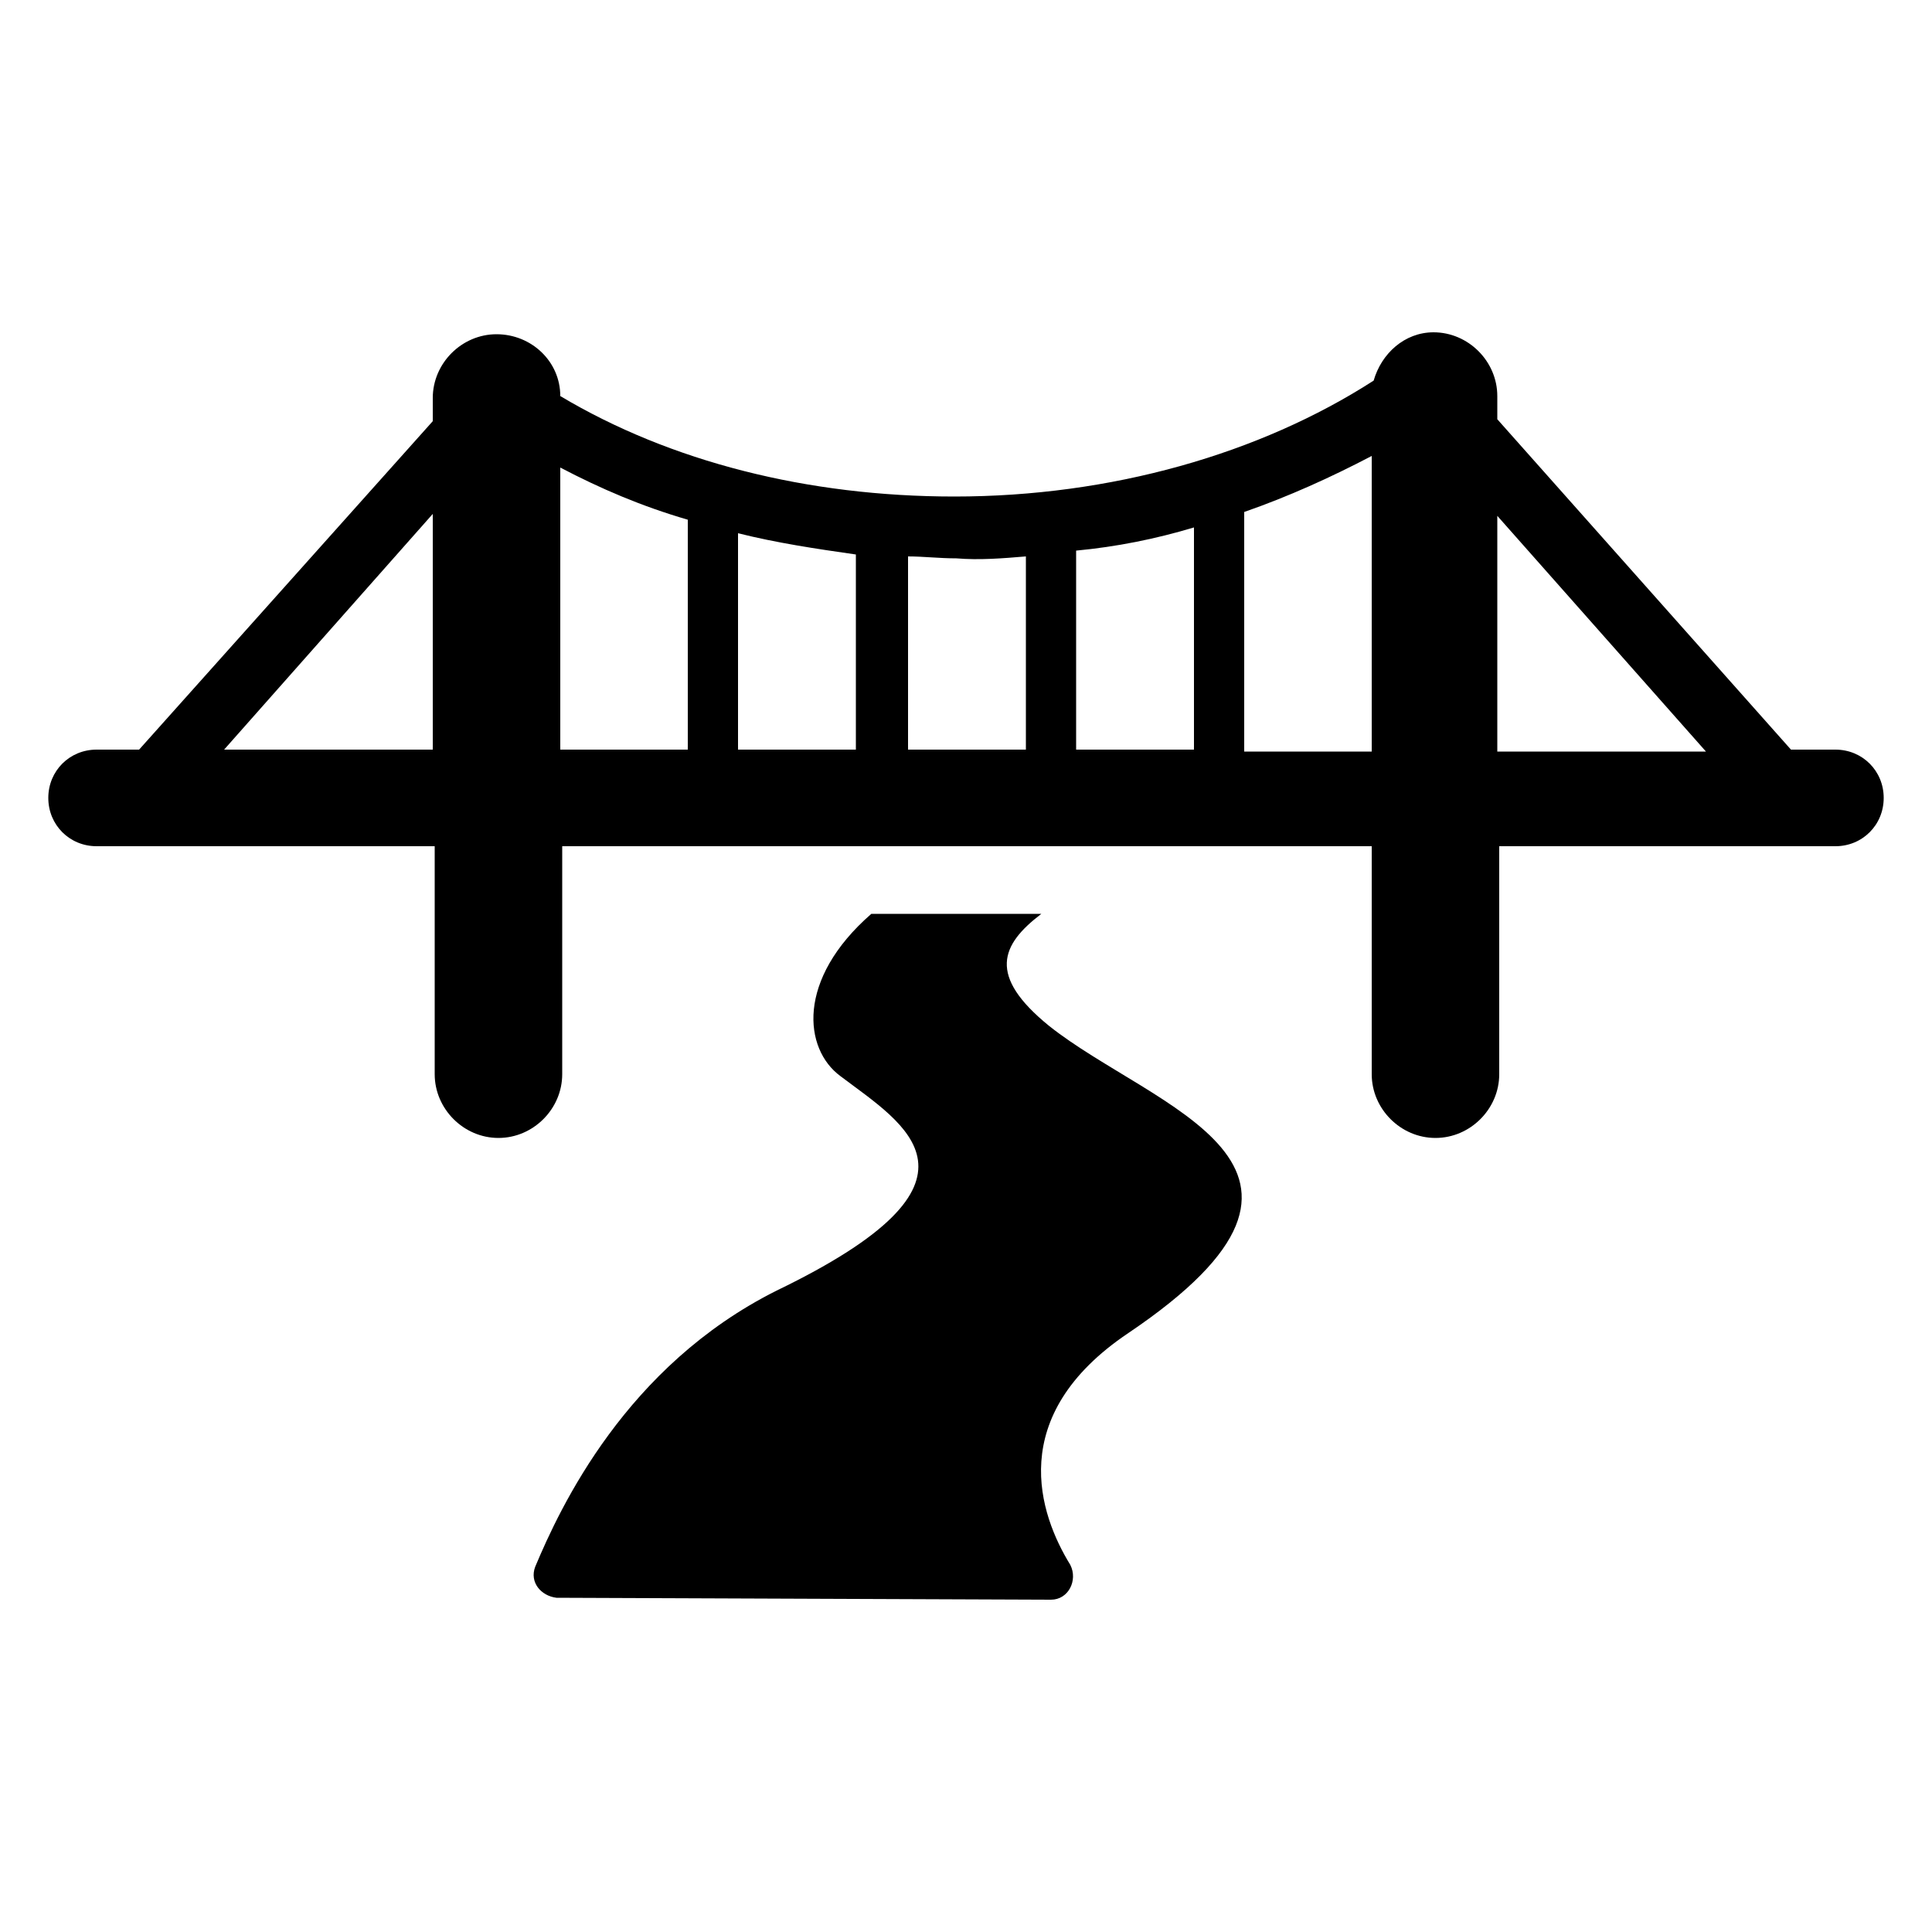 <svg enable-background="new 0 0 100 100" height="100" viewBox="0 0 100 100" width="100" xmlns="http://www.w3.org/2000/svg"><path d="m5273.1 2400.1v-2c0-2.8-5-4-9.7-4s-9.7 1.3-9.7 4v2c0 1.8.7 3.6 2 4.9l5 4.9c.3.3.4.6.4 1v6.4c0 .4.2.7.6.8l2.9.9c.5.1 1-.2 1-.8v-7.2c0-.4.2-.7.4-1l5.1-5c1.3-1.3 2-3.1 2-4.9zm-9.7-.1c-4.8 0-7.4-1.3-7.5-1.8.1-.5 2.7-1.8 7.5-1.8s7.3 1.3 7.5 1.8c-.2.5-2.7 1.8-7.5 1.8z"/><path d="m5268.4 2410.3c-.6 0-1 .4-1 1s.4 1 1 1h4.3c.6 0 1-.4 1-1s-.4-1-1-1z"/><path d="m5272.7 2413.7h-4.3c-.6 0-1 .4-1 1s.4 1 1 1h4.3c.6 0 1-.4 1-1s-.4-1-1-1z"/><path d="m5272.7 2417h-4.3c-.6 0-1 .4-1 1s.4 1 1 1h4.3c.6 0 1-.4 1-1 0-.5-.4-1-1-1z"/><path d="m54.3 53.1c-3.2-2.6-2.5-4.2-.4-5.8h-8.8c-3.9 3.4-3.5 7-1.6 8.4 3.3 2.5 8.5 5.4-3.3 11.1-7.8 3.9-11.2 11.2-12.5 14.3-.3.8.3 1.5 1.1 1.6l25.6.1c.9 0 1.4-1 1-1.8-1.6-2.6-3.4-7.7 3-12 12.9-8.7 1.3-11.6-4.1-15.9z"/><path d="m95 38.8h-2.3l-15.2-17.1v-1.2c0-1.8-1.5-3.3-3.3-3.3-1.5 0-2.7 1.1-3.1 2.5-5.9 3.8-13.6 6-21.7 6-7.6 0-14.7-1.8-20.4-5.2 0-1.8-1.5-3.2-3.3-3.2s-3.3 1.5-3.3 3.3v1.2l-15.2 17h-2.2c-1.4 0-2.5 1.1-2.5 2.5s1.1 2.5 2.5 2.5h17.5v11.8c0 1.8 1.5 3.3 3.3 3.3s3.3-1.5 3.3-3.3v-11.8h41.9v11.8c0 1.8 1.5 3.3 3.3 3.3s3.3-1.5 3.3-3.3v-11.8h17.4c1.4 0 2.5-1.1 2.5-2.5s-1.1-2.5-2.5-2.5zm-33.2-11.5v11.5h-6.1v-10.3c2.1-.2 4.1-.6 6.1-1.2zm-8.7 1.5v10h-6.1v-10c.8 0 1.6.1 2.5.1 1.2.1 2.4 0 3.6-.1zm-8.8 10h-6.1v-11.2c2 .5 4 .8 6.1 1.1zm-32.7 0 10.8-12.2v12.2zm17.4-14.6c2.1 1.1 4.2 2 6.6 2.7v11.9h-6.6zm35.4 14.6v-12.3c2.3-.8 4.5-1.8 6.6-2.9v15.3h-6.6zm13.1-12.1 10.8 12.2h-10.8z"/></svg>